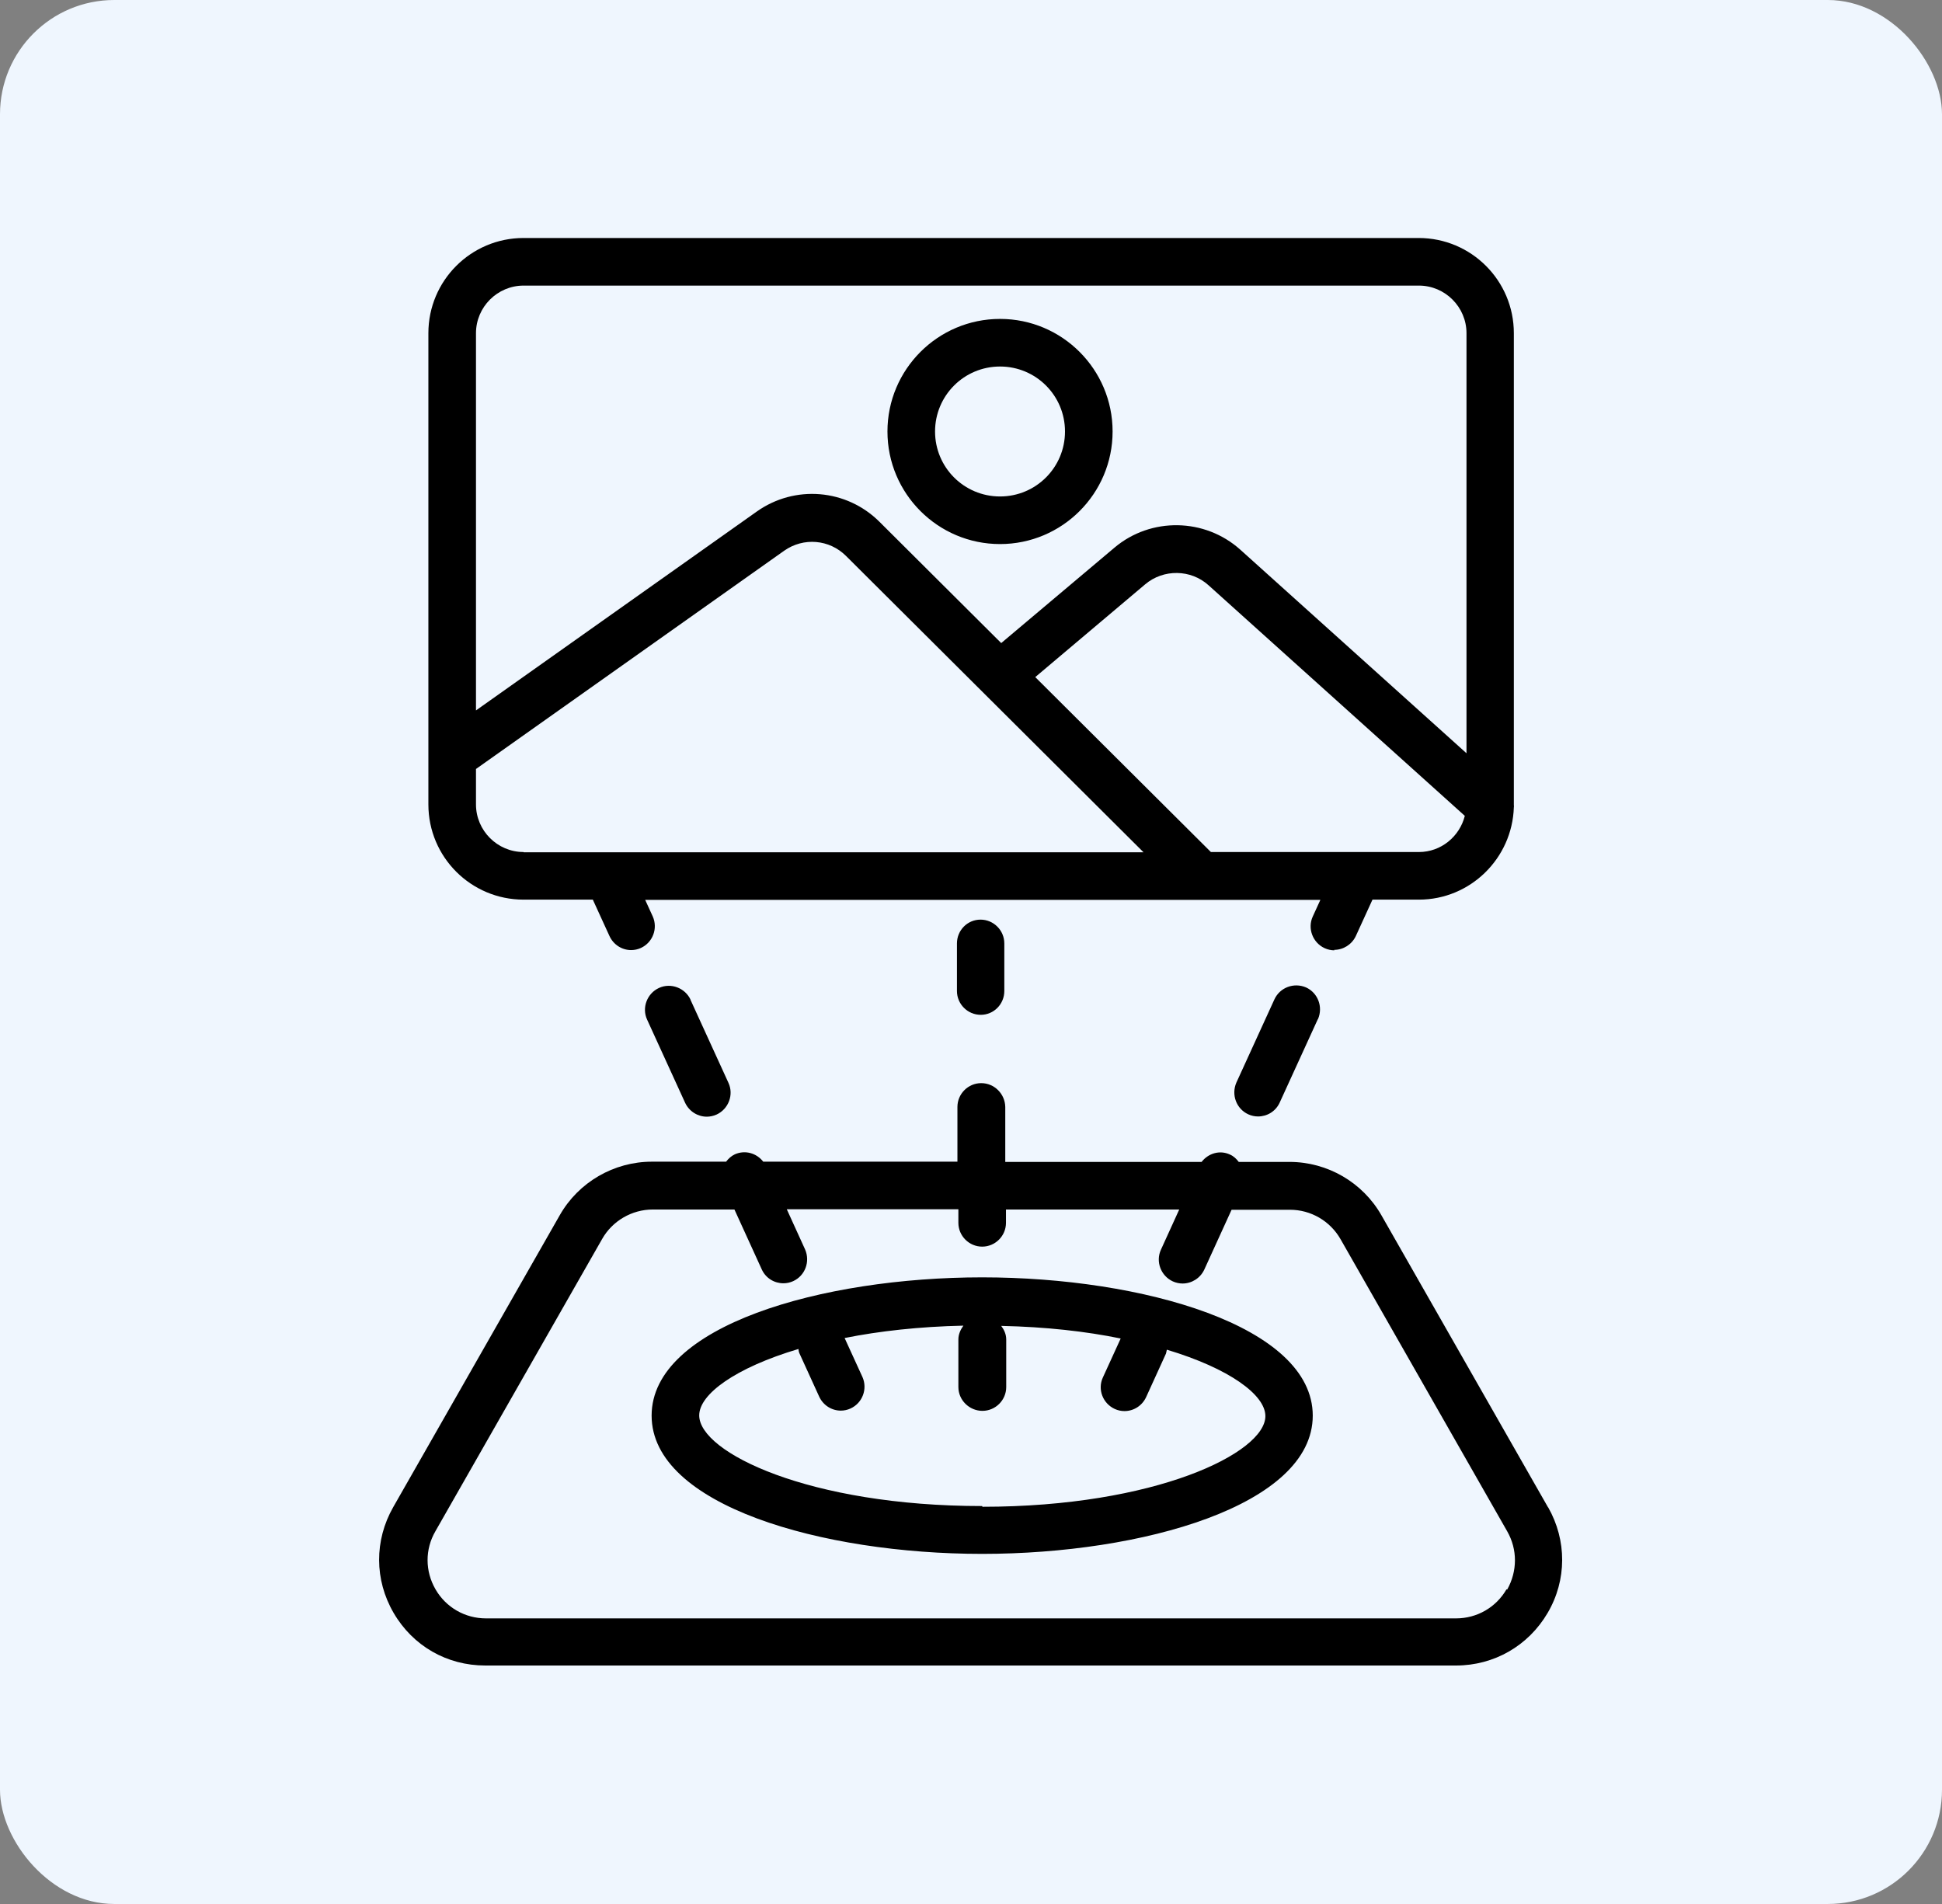 <svg xmlns="http://www.w3.org/2000/svg" width="102" height="100" viewBox="0 0 102 100" fill="none"><rect x="0" y="0" width="102" height="100" fill="#808080" stroke="none"/><rect width="102" height="100" rx="6" fill="#EFF6FE"></rect><path d="M81.312 79.175L72.562 63.837C71.575 62.1 69.725 61.025 67.725 61.025H65.062C64.937 60.862 64.8 60.725 64.6 60.638C64.062 60.388 63.462 60.575 63.112 61.025H52.8V58.138C52.787 57.45 52.225 56.888 51.537 56.888C50.85 56.888 50.287 57.45 50.287 58.138V61.013H40.087C39.737 60.562 39.137 60.388 38.6 60.625C38.412 60.712 38.262 60.85 38.137 61.013H34.237C32.25 61.013 30.387 62.087 29.4 63.825L20.65 79.162C19.662 80.9 19.662 82.975 20.675 84.713C21.687 86.45 23.475 87.475 25.487 87.475H76.475C78.475 87.475 80.275 86.438 81.287 84.713C82.3 82.987 82.3 80.9 81.312 79.162V79.175ZM79.125 83.475C78.575 84.425 77.575 85 76.475 85H25.525C24.425 85 23.425 84.425 22.875 83.475C22.325 82.525 22.312 81.375 22.875 80.412L31.625 65.075C32.162 64.125 33.187 63.525 34.287 63.525H38.575L40.012 66.675C40.225 67.138 40.675 67.4 41.15 67.4C41.325 67.4 41.5 67.362 41.662 67.287C42.287 67 42.562 66.263 42.287 65.625L41.325 63.513H50.337V64.225C50.337 64.912 50.9 65.475 51.587 65.475C52.275 65.475 52.837 64.912 52.837 64.225V63.525H61.937L60.975 65.638C60.687 66.263 60.975 67.013 61.6 67.3C61.762 67.375 61.95 67.412 62.112 67.412C62.587 67.412 63.037 67.138 63.25 66.688L64.687 63.538H67.75C68.85 63.538 69.862 64.125 70.412 65.088L79.162 80.425C79.712 81.388 79.7 82.525 79.162 83.487L79.125 83.475ZM51.587 67.088C43.162 67.088 34.225 69.638 34.225 74.35C34.225 79.062 43.175 81.612 51.587 81.612C60 81.612 68.95 79.062 68.95 74.35C68.95 69.638 60 67.088 51.587 67.088ZM51.587 79.1C42.512 79.1 36.725 76.287 36.725 74.338C36.725 73.225 38.625 71.838 41.937 70.85C41.95 70.925 41.95 71 41.987 71.075L43.025 73.35C43.237 73.812 43.687 74.088 44.162 74.088C44.337 74.088 44.512 74.05 44.675 73.975C45.3 73.688 45.575 72.95 45.3 72.325L44.362 70.275C46.175 69.912 48.275 69.675 50.6 69.625C50.45 69.838 50.337 70.075 50.337 70.35V72.85C50.337 73.537 50.912 74.1 51.6 74.1C52.287 74.1 52.85 73.537 52.85 72.85V70.35C52.85 70.075 52.737 69.838 52.587 69.638C54.925 69.688 57.037 69.925 58.862 70.3L57.925 72.35C57.637 72.975 57.925 73.713 58.55 74C58.712 74.075 58.887 74.112 59.062 74.112C59.537 74.112 59.987 73.838 60.2 73.375L61.237 71.1C61.262 71.037 61.262 70.963 61.287 70.888C64.575 71.875 66.462 73.263 66.462 74.375C66.462 76.312 60.675 79.138 51.6 79.138L51.587 79.1ZM52.75 49.55V52.05C52.75 52.737 52.2 53.3 51.512 53.3C50.825 53.3 50.262 52.737 50.262 52.05V49.55C50.262 48.862 50.812 48.3 51.5 48.3C52.187 48.3 52.75 48.862 52.75 49.55ZM36.262 52.5L38.262 56.875C38.55 57.5 38.262 58.25 37.637 58.538C37.475 58.612 37.287 58.65 37.125 58.65C36.65 58.65 36.2 58.375 35.987 57.925L33.987 53.55C33.7 52.925 33.987 52.175 34.612 51.888C35.237 51.6 35.987 51.888 36.275 52.513L36.262 52.5ZM69.212 53.538L67.212 57.913C67 58.375 66.55 58.638 66.075 58.638C65.9 58.638 65.725 58.6 65.562 58.525C64.937 58.237 64.662 57.5 64.937 56.862L66.937 52.487C67.225 51.862 67.962 51.587 68.6 51.862C69.225 52.15 69.5 52.888 69.225 53.525L69.212 53.538ZM70.075 49.888C70.55 49.888 71 49.612 71.212 49.163L72.087 47.25H74.525C77.225 47.25 79.425 45.087 79.512 42.4C79.512 42.362 79.525 42.325 79.512 42.3C79.512 42.288 79.512 42.275 79.512 42.25V17.5C79.512 14.738 77.275 12.5 74.512 12.5H27.5C24.737 12.5 22.5 14.738 22.5 17.5V42.25C22.5 45.013 24.737 47.25 27.5 47.25H31.137L32.012 49.163C32.225 49.625 32.675 49.9 33.15 49.9C33.325 49.9 33.5 49.862 33.662 49.788C34.287 49.5 34.562 48.763 34.287 48.138L33.887 47.263H69.35L68.95 48.138C68.662 48.763 68.95 49.513 69.575 49.8C69.737 49.875 69.925 49.913 70.087 49.913L70.075 49.888ZM25 17.5C25 16.125 26.125 15 27.5 15H74.525C75.9 15 77.025 16.125 77.025 17.5V39.562L65.15 28.875C63.287 27.2 60.45 27.15 58.537 28.762L52.587 33.775L46.2 27.413C44.462 25.675 41.737 25.45 39.737 26.875L25 37.312V17.5ZM27.5 44.75C26.125 44.75 25 43.625 25 42.25V40.388L41.187 28.925C42.2 28.212 43.562 28.325 44.437 29.2L60.062 44.763H27.5V44.75ZM63.6 44.75L54.375 35.562L60.15 30.688C61.112 29.875 62.55 29.9 63.475 30.738L76.937 42.85C76.662 43.938 75.687 44.75 74.525 44.75H63.6ZM52.525 28.575C55.787 28.575 58.437 25.925 58.437 22.663C58.437 19.4 55.787 16.75 52.525 16.75C49.262 16.75 46.612 19.4 46.612 22.663C46.612 25.925 49.262 28.575 52.525 28.575ZM52.525 19.25C54.412 19.25 55.937 20.775 55.937 22.663C55.937 24.55 54.412 26.075 52.525 26.075C50.637 26.075 49.112 24.55 49.112 22.663C49.112 20.775 50.637 19.25 52.525 19.25Z" fill="black"></path></svg>